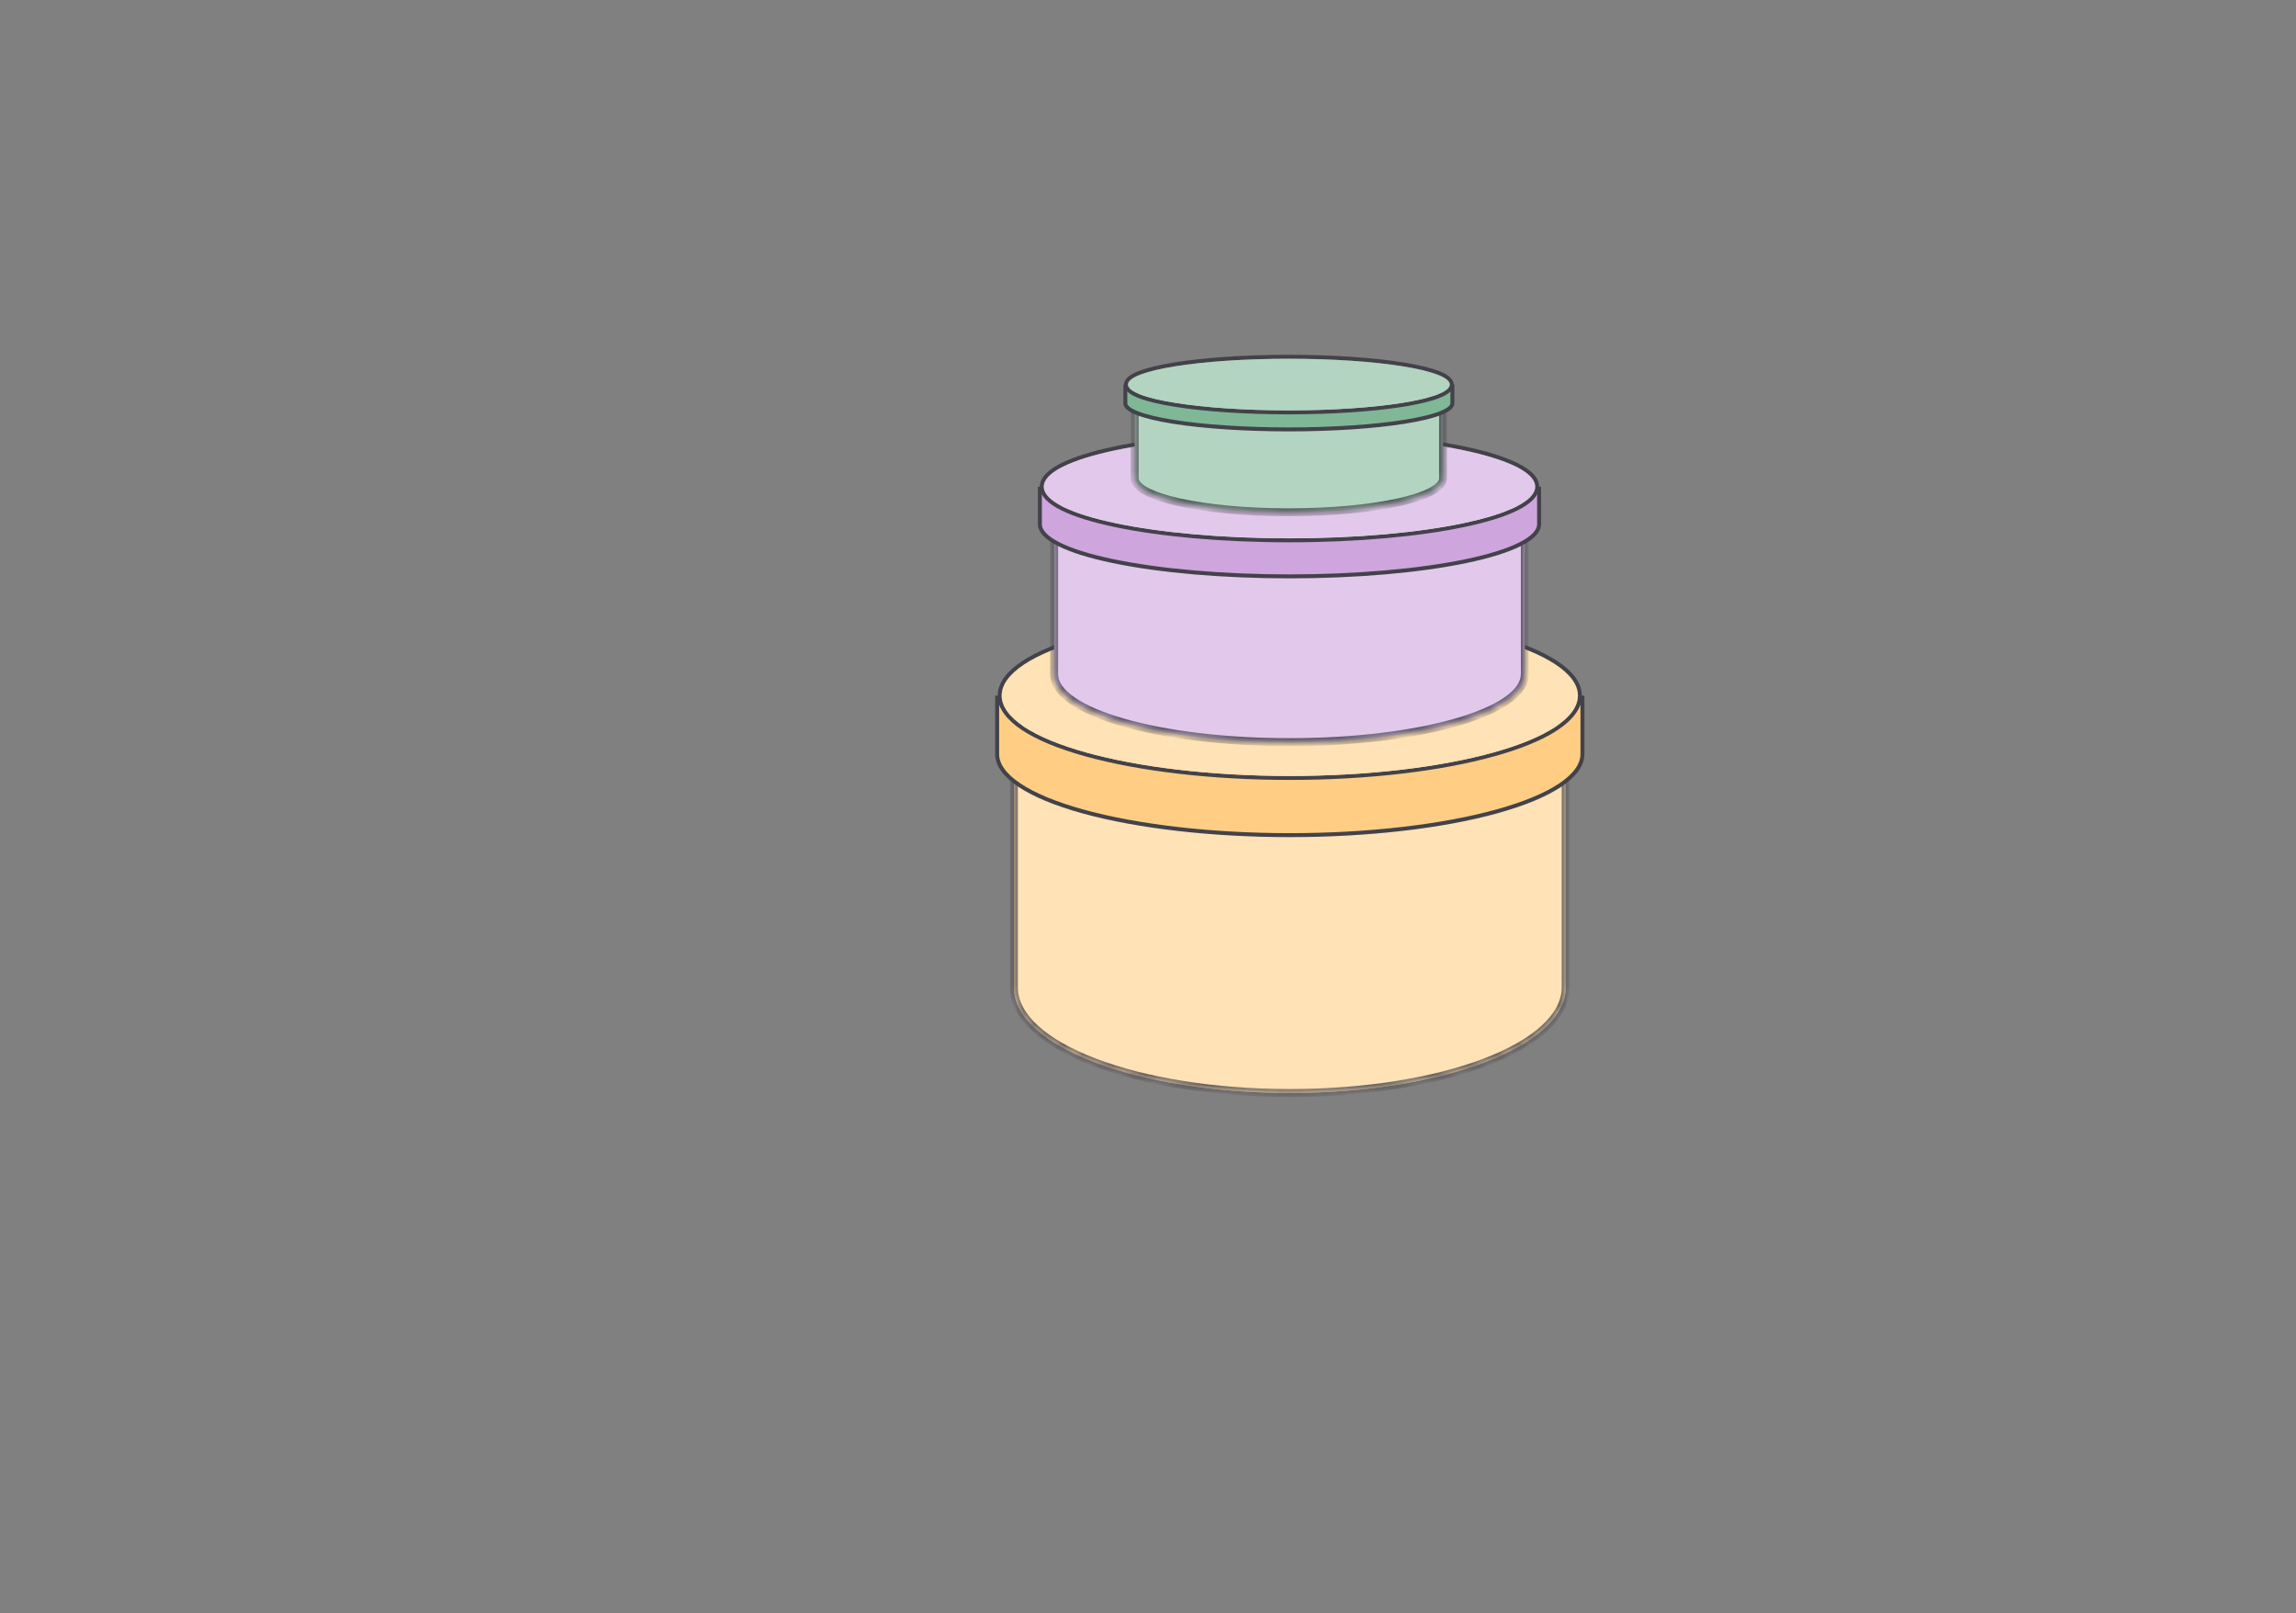 <svg width="232" height="163" viewBox="0 0 232 163" fill="none" xmlns="http://www.w3.org/2000/svg">
<rect x="0" y="0" width="232" height="163" fill="#808080" stroke="none"/>
<path d="M128.968 63.339V71.775L121.363 73.958V65.366L128.968 63.339Z" fill="#B3D4C1" stroke="#43424A" stroke-width="0.4"/>
<path d="M118.228 62.577V71.013L110.623 73.196V64.603L118.228 62.577Z" fill="#E2C9EB" stroke="#43424A" stroke-width="0.4"/>
<path d="M129.835 63.616V72.052L122.23 74.235V65.643L129.835 63.616Z" fill="#B3D4C1" stroke="#43424A" stroke-width="0.4"/>
<path d="M119.094 62.854V71.29L111.489 73.473V64.881L119.094 62.854Z" fill="#E2C9EB" stroke="#43424A" stroke-width="0.4"/>
<path d="M130.943 63.824V72.26L123.338 74.443V65.851L130.943 63.824Z" fill="#B3D4C1" stroke="#43424A" stroke-width="0.4"/>
<path d="M120.203 63.061V71.498L112.598 73.68V65.088L120.203 63.061Z" fill="#E2C9EB" stroke="#43424A" stroke-width="0.4"/>
<path d="M132.087 64.118V72.555L124.482 74.737V66.145L132.087 64.118Z" fill="#B3D4C1" stroke="#43424A" stroke-width="0.4"/>
<path d="M121.346 63.356V71.792L113.741 73.975V65.383L121.346 63.356Z" fill="#E2C9EB" stroke="#43424A" stroke-width="0.4"/>
<path d="M124.506 65.718L126.86 65.05L132.277 72.918V83.488L124.506 87.875L118.1 86.831V85.048L115.524 86.273L109.549 85.271V64.395L112.13 63.789V64.205L110.987 64.517L112.822 64.654L115.524 64.869L117.975 64.284L118.476 64.965L120.635 64.479L121.303 65.384L124.506 65.718Z" fill="#F3F1EE"/>
<path d="M124.506 65.718L126.86 65.05L132.277 72.918V83.488L124.506 87.875M124.506 65.718L121.303 65.384M124.506 65.718V87.875M124.506 87.875L118.1 86.831V85.048M118.1 65.05L121.303 65.384M118.1 65.05V85.048M118.1 65.05L118.476 64.965M121.303 65.384L120.635 64.479L118.476 64.965M115.524 86.273L118.1 85.048M115.524 86.273V64.869M115.524 86.273L109.549 85.271V64.395M118.476 64.965L117.975 64.284L115.524 64.869M115.524 64.869L112.822 64.654L110.987 64.517M109.549 64.395L112.13 63.789V64.205L110.987 64.517M109.549 64.395L110.987 64.517" stroke="black" stroke-width="0.4"/>
<path d="M118.893 82.945V81.176L123.768 81.817V83.641L118.893 82.945Z" fill="#F3F1EE"/>
<path d="M114.743 80.452V82.29L110.259 81.58V79.853L114.743 80.452Z" fill="#F3F1EE"/>
<path d="M118.893 82.945V81.176L123.768 81.817V83.641L118.893 82.945Z" stroke="black" stroke-width="0.4"/>
<path d="M114.743 80.452V82.29L110.259 81.58V79.853L114.743 80.452Z" stroke="black" stroke-width="0.4"/>
<path d="M129.98 83.811V81.217C129.98 80.97 129.98 80.348 130.925 79.781V78.975C130.31 78.83 129.112 78.394 128.866 77.848V75.766C128.658 74.989 131.122 73.29 138.587 73.429C146.053 73.567 147.359 75.198 147.592 76.007V76.633C149.563 76.969 150.222 77.573 150.341 78.394V81.475C149.983 81.901 149.731 82.085 149.206 82.329V84.552C144.666 86.776 134.19 86.662 129.98 83.811Z" fill="#F5DF4D"/>
<path d="M129.98 81.217C132.528 84.599 144.672 84.546 149.206 82.329M129.98 81.217V83.811C134.19 86.662 144.666 86.776 149.206 84.552V82.329M129.98 81.217C129.98 80.97 129.98 80.348 130.925 79.781M149.206 82.329C145.872 83.334 143.807 83.71 139.298 83.571C132.543 83.255 131.045 81.983 130.925 81.217C130.804 80.451 130.925 79.781 130.925 79.781M149.206 82.329C149.731 82.085 149.983 81.901 150.341 81.475V78.394M130.925 79.781V78.975M130.925 78.975C130.925 78.975 132.623 80.97 139.298 80.97C145.972 80.97 150.184 80.187 150.341 78.394M130.925 78.975C130.31 78.83 129.112 78.394 128.866 77.848V75.766M130.925 78.975C131.852 79.194 132.621 79.378 133.48 79.517M150.341 78.394C150.222 77.573 149.563 76.969 147.592 76.633M147.592 76.633V76.007M147.592 76.633V77.229M147.592 76.007C147.358 77.057 146.3 78.062 138.414 78.062C130.925 78.062 128.866 76.858 128.866 75.766M147.592 76.007C147.359 75.198 146.053 73.567 138.587 73.429C131.122 73.29 128.658 74.989 128.866 75.766M133.48 79.517C134.922 79.751 136.621 79.857 139.759 79.781C143.088 79.646 146.154 79.579 147.592 78.394V77.229M133.48 79.517C135.188 80.661 143.483 80.6 146.795 79.781C148.96 79.37 149.457 78.921 149.563 78.298C149.669 77.676 147.863 77.229 147.592 77.229M138.587 73.925C144.447 73.925 146.561 75.175 146.795 76.007C146.382 77.168 142.938 77.422 138.414 77.422C133.89 77.422 130.386 77.13 129.661 75.766C129.934 74.727 132.727 73.925 138.587 73.925Z" stroke="black" stroke-width="0.4"/>
<path d="M141.281 76.659L140.399 76.488C139.235 76.795 137.856 76.865 136.75 76.678L137.541 76.421C138.332 76.542 139.272 76.48 140.04 76.231C140.737 76.004 140.956 75.79 140.341 75.671C138.982 75.406 136.695 76.574 134.608 76.168C133.791 76.009 133.828 75.695 134.647 75.37L133.814 75.208L134.519 74.978L135.361 75.142C136.4 74.876 137.642 74.8 138.611 74.96L137.827 75.214C137.182 75.122 136.363 75.19 135.697 75.407C135.03 75.623 134.938 75.813 135.415 75.906C136.791 76.173 139.012 74.977 141.172 75.396C142.102 75.577 141.995 75.915 141.113 76.26L141.987 76.43L141.281 76.659Z" fill="#B7A637"/>
<path d="M102.448 73.269V99.747C102.448 105.725 114.91 110.423 130.328 110.423C145.746 110.423 158.208 105.725 158.208 99.747V73.269H102.448Z" fill="#FFE2B5"/>
<path d="M130.328 110.423C145.726 110.423 158.208 105.643 158.208 99.747C158.208 93.85 145.726 89.07 130.328 89.07C114.93 89.07 102.448 93.85 102.448 99.747C102.448 105.643 114.93 110.423 130.328 110.423Z" fill="#FFE2B5"/>
<mask id="path-17-inside-1_8837_45027" fill="white">
<path d="M102.448 73.269V99.747C102.448 105.725 114.91 110.423 130.328 110.423C145.746 110.423 158.208 105.725 158.208 99.747V73.269"/>
</mask>
<path d="M102.448 73.269H102.048V99.747H102.448H102.848V73.269H102.448ZM102.448 99.747H102.048C102.048 101.392 102.907 102.906 104.367 104.233C105.826 105.56 107.915 106.73 110.464 107.701C115.563 109.644 122.584 110.823 130.328 110.823V110.423V110.023C122.654 110.023 115.735 108.853 110.749 106.953C108.254 106.003 106.264 104.877 104.905 103.641C103.547 102.406 102.848 101.091 102.848 99.747H102.448ZM130.328 110.423V110.823C138.072 110.823 145.093 109.644 150.192 107.701C152.741 106.73 154.83 105.56 156.289 104.233C157.749 102.906 158.608 101.392 158.608 99.747H158.208H157.808C157.808 101.091 157.109 102.406 155.751 103.641C154.392 104.877 152.402 106.003 149.907 106.953C144.921 108.853 138.002 110.023 130.328 110.023V110.423ZM158.208 99.747H158.608V73.269H158.208H157.808V99.747H158.208Z" fill="#43424A" mask="url(#path-17-inside-1_8837_45027)"/>
<mask id="path-19-inside-2_8837_45027" fill="white">
<path d="M104.137 73.696C104.137 76.075 106.897 78.356 111.808 80.037C116.72 81.719 123.382 82.664 130.328 82.664C137.274 82.664 143.935 81.719 148.847 80.037C153.759 78.356 156.518 76.075 156.518 73.696"/>
</mask>
<path d="M104.137 73.696H103.737C103.737 75.052 104.524 76.319 105.876 77.436C107.231 78.556 109.198 79.566 111.679 80.416L111.808 80.037L111.938 79.659C109.508 78.827 107.639 77.856 106.386 76.82C105.13 75.781 104.537 74.719 104.537 73.696H104.137ZM111.808 80.037L111.679 80.416C116.644 82.116 123.352 83.064 130.328 83.064V82.664V82.264C123.412 82.264 116.797 81.323 111.938 79.659L111.808 80.037ZM130.328 82.664V83.064C137.304 83.064 144.012 82.116 148.977 80.416L148.847 80.037L148.718 79.659C143.859 81.323 137.244 82.264 130.328 82.264V82.664ZM148.847 80.037L148.977 80.416C151.458 79.566 153.425 78.556 154.779 77.436C156.131 76.319 156.918 75.052 156.918 73.696H156.518H156.118C156.118 74.719 155.525 75.781 154.27 76.82C153.017 77.856 151.148 78.827 148.718 79.659L148.847 80.037Z" fill="#43424A" mask="url(#path-19-inside-2_8837_45027)"/>
<path d="M100.758 76.189V70.279C100.758 74.761 113.997 78.394 130.328 78.394C146.659 78.394 159.897 74.761 159.897 70.279V76.189C159.897 78.36 156.782 80.441 151.237 81.976C145.691 83.51 138.17 84.372 130.328 84.372C122.485 84.372 114.964 83.51 109.419 81.976C103.873 80.441 100.758 78.36 100.758 76.189Z" fill="#FFCE84"/>
<path d="M100.758 70.279V76.189C100.758 78.36 103.873 80.441 109.419 81.976C114.964 83.51 122.485 84.372 130.328 84.372C138.17 84.372 145.691 83.51 151.237 81.976C156.782 80.441 159.897 78.36 159.897 76.189V70.279" stroke="#43424A" stroke-width="0.4"/>
<path d="M130.327 61.965C138.379 61.965 145.676 62.874 150.966 64.348C153.61 65.085 155.765 65.967 157.262 66.954C158.752 67.936 159.64 69.055 159.64 70.279C159.64 71.503 158.752 72.623 157.262 73.604C155.765 74.591 153.61 75.472 150.966 76.209C145.676 77.683 138.379 78.594 130.327 78.594C122.275 78.594 114.978 77.683 109.688 76.209C107.044 75.472 104.89 74.591 103.392 73.604C101.902 72.623 101.014 71.503 101.014 70.279C101.014 69.055 101.902 67.936 103.392 66.954C104.89 65.967 107.044 65.085 109.688 64.348C114.978 62.874 122.275 61.965 130.327 61.965Z" stroke="#43424A" stroke-width="0.4"/>
<path d="M130.327 78.393C146.406 78.393 159.44 74.76 159.44 70.279C159.44 65.798 146.406 62.165 130.327 62.165C114.249 62.165 101.214 65.798 101.214 70.279C101.214 74.76 114.249 78.393 130.327 78.393Z" fill="#FFE2B5"/>
<path d="M106.517 51.092V68.114C106.517 71.957 117.146 74.977 130.297 74.977C143.448 74.977 154.077 71.957 154.077 68.114V51.092H106.517Z" fill="#E2C9EB"/>
<path d="M130.297 74.977C143.43 74.977 154.077 71.904 154.077 68.114C154.077 64.323 143.43 61.25 130.297 61.25C117.164 61.25 106.517 64.323 106.517 68.114C106.517 71.904 117.164 74.977 130.297 74.977Z" fill="#E2C9EB"/>
<mask id="path-27-inside-3_8837_45027" fill="white">
<path d="M106.517 51.092V68.114C106.517 71.957 117.146 74.977 130.297 74.977C143.448 74.977 154.077 71.957 154.077 68.114V51.092"/>
</mask>
<path d="M106.517 51.092H106.117V68.114H106.517H106.917V51.092H106.517ZM106.517 68.114H106.117C106.117 69.274 106.917 70.288 108.157 71.138C109.409 71.995 111.194 72.748 113.365 73.371C117.711 74.62 123.695 75.377 130.297 75.377V74.977V74.577C123.747 74.577 117.841 73.825 113.586 72.602C111.455 71.99 109.761 71.267 108.609 70.478C107.445 69.68 106.917 68.875 106.917 68.114H106.517ZM130.297 74.977V75.377C136.898 75.377 142.882 74.62 147.229 73.371C149.4 72.748 151.185 71.995 152.437 71.138C153.677 70.288 154.477 69.274 154.477 68.114H154.077H153.677C153.677 68.875 153.148 69.68 151.984 70.478C150.832 71.267 149.139 71.99 147.008 72.602C142.752 73.825 136.846 74.577 130.297 74.577V74.977ZM154.077 68.114H154.477V51.092H154.077H153.677V68.114H154.077Z" fill="#43424A" mask="url(#path-27-inside-3_8837_45027)"/>
<mask id="path-29-inside-4_8837_45027" fill="white">
<path d="M107.958 51.367C107.958 52.896 110.311 54.362 114.501 55.444C118.69 56.525 124.372 57.132 130.297 57.132C136.221 57.132 141.903 56.525 146.092 55.444C150.282 54.362 152.635 52.896 152.635 51.367"/>
</mask>
<path d="M107.958 51.367H107.558C107.558 52.349 108.307 53.202 109.447 53.913C110.608 54.636 112.287 55.285 114.401 55.831L114.501 55.444L114.601 55.056C112.525 54.52 110.933 53.896 109.87 53.234C108.786 52.558 108.358 51.913 108.358 51.367H107.958ZM114.501 55.444L114.401 55.831C118.632 56.923 124.35 57.532 130.297 57.532V57.132V56.732C124.394 56.732 118.748 56.127 114.601 55.056L114.501 55.444ZM130.297 57.132V57.532C136.243 57.532 141.961 56.923 146.192 55.831L146.092 55.444L145.993 55.056C141.845 56.127 136.199 56.732 130.297 56.732V57.132ZM146.092 55.444L146.192 55.831C148.306 55.285 149.985 54.636 151.146 53.913C152.286 53.202 153.035 52.349 153.035 51.367H152.635H152.235C152.235 51.913 151.807 52.558 150.723 53.234C149.66 53.896 148.069 54.52 145.993 55.056L146.092 55.444Z" fill="#43424A" mask="url(#path-29-inside-4_8837_45027)"/>
<path d="M105.075 52.97V49.17C105.075 52.051 116.367 54.387 130.297 54.387C144.226 54.387 155.518 52.051 155.518 49.17V52.97C155.518 54.365 152.861 55.703 148.131 56.689C143.401 57.676 136.986 58.23 130.297 58.23C123.608 58.23 117.192 57.676 112.463 56.689C107.733 55.703 105.075 54.365 105.075 52.97Z" fill="#CEA5DD"/>
<path d="M105.075 49.17V52.97C105.075 54.365 107.733 55.703 112.463 56.689C117.192 57.676 123.608 58.23 130.297 58.23C136.986 58.23 143.401 57.676 148.131 56.689C152.861 55.703 155.518 54.365 155.518 52.97V49.17" stroke="#43424A" stroke-width="0.4"/>
<path d="M130.297 43.754C137.162 43.754 143.383 44.338 147.893 45.286C150.147 45.759 151.984 46.326 153.262 46.961C153.901 47.278 154.411 47.617 154.763 47.979C155.116 48.342 155.324 48.741 155.324 49.17C155.324 49.599 155.117 49.998 154.763 50.361C154.411 50.723 153.901 51.062 153.262 51.38C151.984 52.015 150.147 52.581 147.893 53.054C143.383 54.002 137.162 54.587 130.297 54.587C123.431 54.587 117.209 54.002 112.699 53.054C110.446 52.581 108.609 52.015 107.331 51.38C106.692 51.062 106.182 50.723 105.83 50.361C105.477 49.998 105.268 49.599 105.268 49.17C105.268 48.741 105.477 48.342 105.83 47.979C106.182 47.617 106.692 47.278 107.331 46.961C108.609 46.326 110.446 45.759 112.699 45.286C117.209 44.338 123.431 43.754 130.297 43.754Z" stroke="#43424A" stroke-width="0.4"/>
<path d="M130.296 54.386C144.008 54.386 155.124 52.051 155.124 49.17C155.124 46.289 144.008 43.954 130.296 43.954C116.584 43.954 105.469 46.289 105.469 49.17C105.469 52.051 116.584 54.386 130.296 54.386Z" fill="#E2C9EB"/>
<path d="M114.654 39.813V48.323C114.654 50.245 121.618 51.755 130.234 51.755C138.85 51.755 145.814 50.245 145.814 48.323V39.813H114.654Z" fill="#B3D4C1"/>
<mask id="path-36-inside-5_8837_45027" fill="white">
<path d="M114.654 39.813V48.323C114.654 50.245 121.618 51.755 130.234 51.755C138.85 51.755 145.814 50.245 145.814 48.323V39.813"/>
</mask>
<path d="M114.654 39.813H114.254V48.323H114.654H115.054V39.813H114.654ZM114.654 48.323H114.254C114.254 48.693 114.424 49.019 114.676 49.294C114.926 49.565 115.275 49.807 115.691 50.025C116.524 50.461 117.704 50.839 119.127 51.151C121.981 51.776 125.906 52.155 130.234 52.155V51.755V51.355C125.945 51.355 122.081 50.979 119.299 50.369C117.904 50.064 116.804 49.704 116.062 49.316C115.691 49.122 115.429 48.931 115.264 48.752C115.102 48.575 115.054 48.434 115.054 48.323H114.654ZM130.234 51.755V52.155C134.562 52.155 138.487 51.776 141.341 51.151C142.764 50.839 143.944 50.461 144.777 50.025C145.193 49.807 145.542 49.565 145.792 49.294C146.045 49.019 146.214 48.693 146.214 48.323H145.814H145.414C145.414 48.434 145.366 48.575 145.204 48.752C145.039 48.931 144.777 49.122 144.406 49.316C143.664 49.704 142.564 50.064 141.169 50.369C138.387 50.979 134.523 51.355 130.234 51.355V51.755ZM145.814 48.323H146.214V39.813H145.814H145.414V48.323H145.814Z" fill="#43424A" mask="url(#path-36-inside-5_8837_45027)"/>
<mask id="path-38-inside-6_8837_45027" fill="white">
<path d="M115.598 39.95C115.598 40.715 117.14 41.448 119.885 41.988C122.63 42.529 126.352 42.833 130.234 42.833C134.116 42.833 137.838 42.529 140.583 41.988C143.328 41.448 144.87 40.715 144.87 39.95"/>
</mask>
<path d="M115.598 39.95H115.198C115.198 40.285 115.369 40.571 115.601 40.8C115.833 41.028 116.155 41.231 116.54 41.414C117.313 41.782 118.422 42.108 119.808 42.381L119.885 41.988L119.962 41.596C118.603 41.328 117.569 41.018 116.884 40.692C116.541 40.529 116.306 40.371 116.163 40.23C116.02 40.09 115.998 39.997 115.998 39.95H115.598ZM119.885 41.988L119.808 42.381C122.585 42.928 126.335 43.233 130.234 43.233V42.833V42.433C126.369 42.433 122.674 42.13 119.962 41.596L119.885 41.988ZM130.234 42.833V43.233C134.132 43.233 137.882 42.928 140.66 42.381L140.583 41.988L140.506 41.596C137.794 42.13 134.099 42.433 130.234 42.433V42.833ZM140.583 41.988L140.66 42.381C142.046 42.108 143.155 41.782 143.927 41.414C144.312 41.231 144.635 41.028 144.867 40.8C145.099 40.571 145.27 40.285 145.27 39.95H144.87H144.47C144.47 39.997 144.448 40.09 144.305 40.23C144.162 40.371 143.927 40.529 143.584 40.692C142.899 41.018 141.864 41.328 140.506 41.596L140.583 41.988Z" fill="#43424A" mask="url(#path-38-inside-6_8837_45027)"/>
<path d="M113.71 40.752V38.852C113.71 40.292 121.108 41.46 130.234 41.46C139.36 41.46 146.758 40.292 146.758 38.852V40.752C146.758 41.449 145.017 42.118 141.919 42.611C138.82 43.105 134.617 43.382 130.234 43.382C125.852 43.382 121.649 43.105 118.55 42.611C115.451 42.118 113.71 41.449 113.71 40.752Z" fill="#80B797"/>
<path d="M113.71 38.852V40.752C113.71 41.449 115.451 42.118 118.55 42.611C121.649 43.105 125.852 43.382 130.234 43.382C134.617 43.382 138.82 43.105 141.919 42.611C145.017 42.118 146.758 41.449 146.758 40.752V38.852" stroke="#43424A" stroke-width="0.4"/>
<path d="M130.234 36.044C134.731 36.044 138.807 36.336 141.762 36.81C143.238 37.047 144.445 37.331 145.286 37.65C145.705 37.809 146.046 37.981 146.285 38.169C146.521 38.354 146.692 38.582 146.692 38.852C146.692 39.123 146.521 39.35 146.285 39.535C146.046 39.723 145.705 39.896 145.286 40.055C144.445 40.374 143.238 40.657 141.762 40.894C138.807 41.368 134.731 41.66 130.234 41.66C125.738 41.66 121.662 41.368 118.707 40.894C117.231 40.657 116.025 40.374 115.183 40.055C114.764 39.895 114.423 39.723 114.183 39.535C113.947 39.35 113.776 39.123 113.776 38.852C113.776 38.582 113.947 38.354 114.183 38.169C114.423 37.981 114.764 37.809 115.183 37.65C116.025 37.331 117.231 37.047 118.707 36.81C121.662 36.337 125.738 36.044 130.234 36.044Z" stroke="#43424A" stroke-width="0.4"/>
<path d="M130.234 41.46C139.213 41.46 146.492 40.293 146.492 38.852C146.492 37.412 139.213 36.244 130.234 36.244C121.255 36.244 113.976 37.412 113.976 38.852C113.976 40.293 121.255 41.46 130.234 41.46Z" fill="#B3D4C1"/>
</svg>
